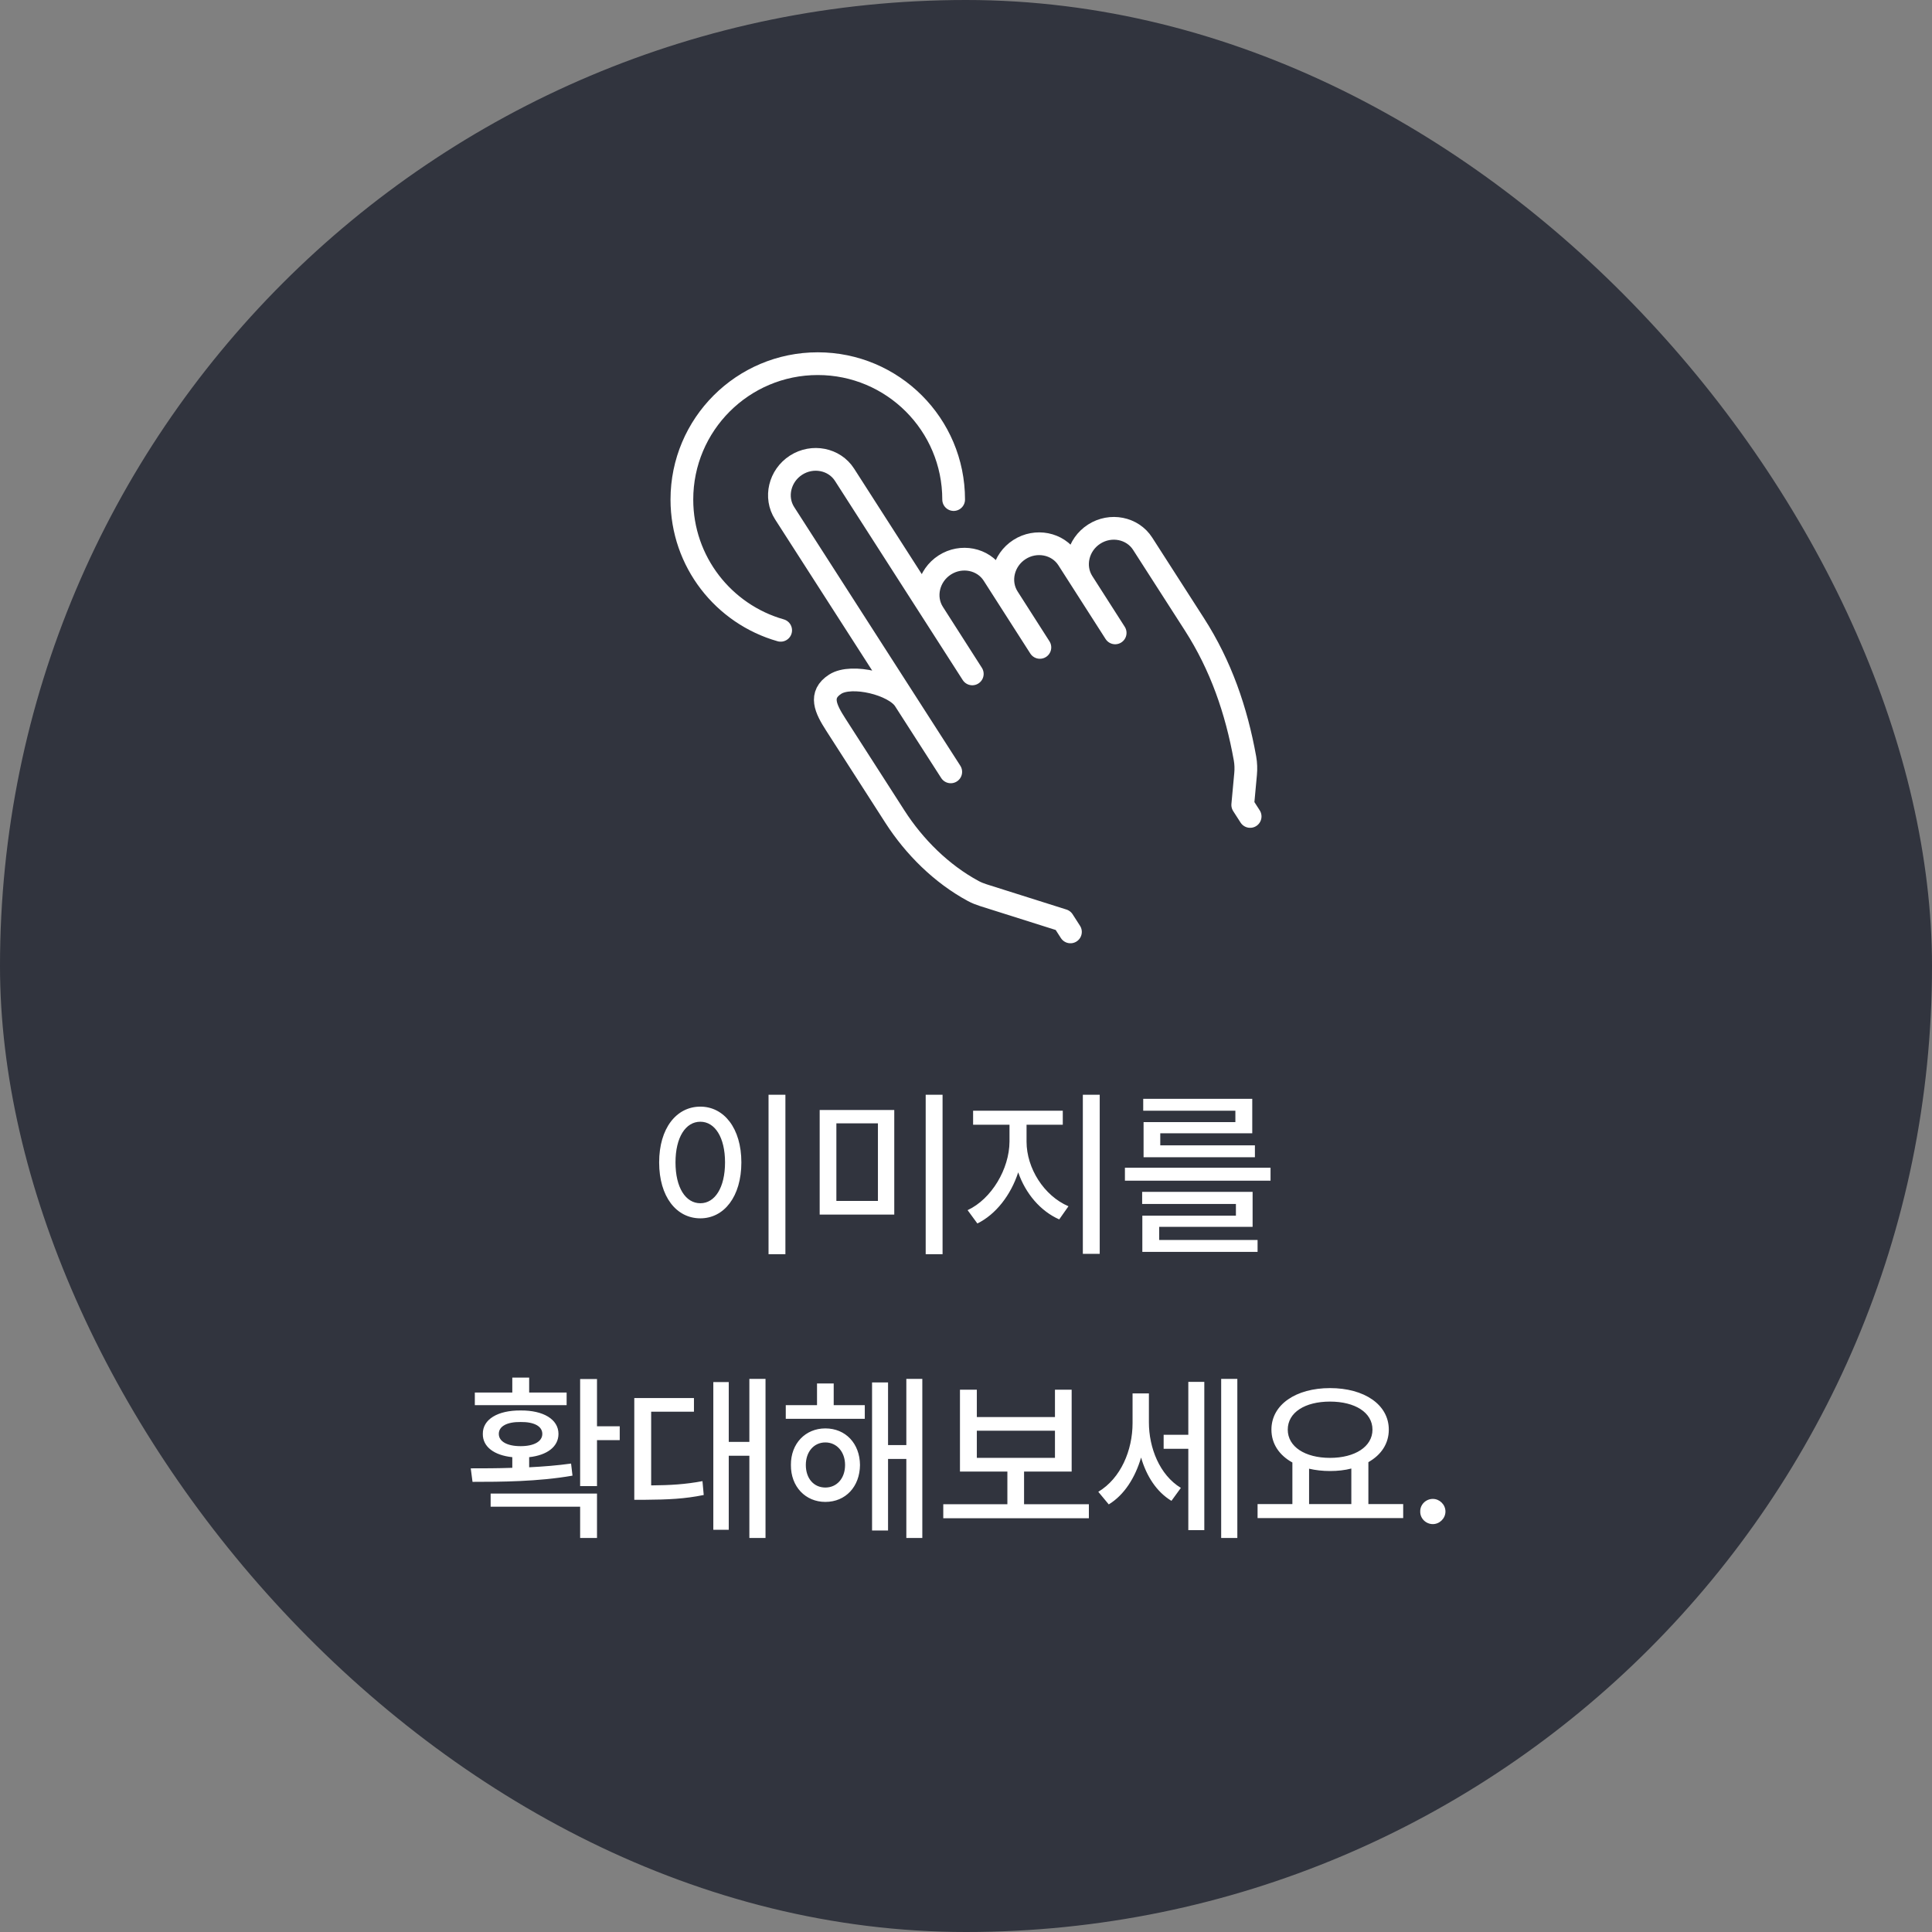 <svg width="170" height="170" viewBox="0 0 170 170" fill="none" xmlns="http://www.w3.org/2000/svg">
<rect x="0" y="0" width="170" height="170" fill="#808080" stroke="none"/>
<rect width="170" height="170" rx="85" fill="#282C37" fill-opacity="0.9"/>
<path d="M69.109 96.328V110.359H67.625V96.328H69.109ZM61.625 97.375C63.703 97.375 65.234 99.281 65.234 102.281C65.234 105.297 63.703 107.203 61.625 107.203C59.516 107.203 58 105.297 58 102.281C58 99.281 59.516 97.375 61.625 97.375ZM61.625 98.703C60.328 98.703 59.438 100.078 59.438 102.281C59.438 104.5 60.328 105.875 61.625 105.875C62.906 105.875 63.797 104.5 63.797 102.281C63.797 100.078 62.906 98.703 61.625 98.703ZM78.688 97.672V106.875H72.125V97.672H78.688ZM73.594 98.844V105.672H77.25V98.844H73.594ZM82.938 96.328V110.359H81.453V96.328H82.938ZM90.328 100.453C90.328 102.797 91.859 105.219 94.016 106.141L93.203 107.297C91.555 106.57 90.242 105.031 89.594 103.156C88.945 105.156 87.625 106.859 86 107.656L85.141 106.484C87.25 105.5 88.812 102.859 88.828 100.453V98.969H85.625V97.734H93.516V98.969H90.328V100.453ZM96.766 96.328V110.328H95.281V96.328H96.766ZM111.797 102.75V103.891H98.984V102.75H111.797ZM110.219 104.875V107.953H102V109.109H110.656V110.156H100.516V106.969H108.75V105.938H100.5V104.875H110.219ZM110.188 96.688V99.719H102.094V100.781H110.422V101.828H100.625V98.734H108.703V97.734H100.594V96.688H110.188Z" fill="white"/>
<path d="M52.531 121.344V125.5H54.531V126.719H52.531V130.766H51.047V121.344H52.531ZM41.422 129.203C42.508 129.203 43.766 129.203 45.078 129.156V128.219C43.484 128.055 42.469 127.305 42.484 126.172C42.469 124.891 43.797 124.094 45.812 124.109C47.812 124.094 49.141 124.891 49.141 126.172C49.141 127.297 48.141 128.047 46.562 128.219V129.109C47.812 129.047 49.078 128.945 50.25 128.781L50.375 129.844C47.359 130.375 44.047 130.391 41.578 130.391L41.422 129.203ZM52.531 131.422V135.328H51.047V132.578H43.172V131.422H52.531ZM49.859 122.531V123.641H41.781V122.531H45.078V121.219H46.562V122.531H49.859ZM45.812 125.125C44.609 125.109 43.891 125.5 43.891 126.172C43.891 126.828 44.609 127.25 45.812 127.25C47 127.25 47.719 126.828 47.719 126.172C47.719 125.5 47 125.109 45.812 125.125ZM67.359 121.328V135.328H65.938V128.094H64.125V134.609H62.766V121.609H64.125V126.875H65.938V121.328H67.359ZM61.062 123.016V124.219H57.297V130.703C59.016 130.688 60.312 130.609 61.812 130.328L61.922 131.547C60.234 131.891 58.797 131.953 56.75 131.969H55.812V123.016H61.062ZM76.094 123.641V124.844H69.141V123.641H71.891V121.734H73.359V123.641H76.094ZM72.625 125.688C74.406 125.688 75.656 127.016 75.672 128.906C75.656 130.812 74.406 132.156 72.625 132.156C70.875 132.156 69.578 130.812 69.594 128.906C69.578 127.016 70.875 125.688 72.625 125.688ZM72.625 126.922C71.609 126.922 70.906 127.75 70.906 128.906C70.906 130.094 71.609 130.891 72.625 130.891C73.625 130.891 74.359 130.094 74.359 128.906C74.359 127.75 73.625 126.922 72.625 126.922ZM81.156 121.328V135.328H79.75V128.375H78.141V134.672H76.734V121.641H78.141V127.156H79.75V121.328H81.156ZM95.812 132.359V133.594H83V132.359H88.641V129.484H84.469V122.281H85.953V124.688H92.828V122.281H94.297V129.484H90.109V132.359H95.812ZM85.953 128.281H92.828V125.891H85.953V128.281ZM101.094 125.156C101.094 127.391 102.031 129.781 103.906 130.922L103.078 132.062C101.766 131.273 100.875 129.875 100.406 128.25C99.883 130.031 98.922 131.547 97.562 132.375L96.641 131.266C98.625 130.078 99.656 127.609 99.656 125.219V122.609H101.094V125.156ZM108.875 121.328V135.328H107.453V121.328H108.875ZM105.969 121.594V134.641H104.562V127.484H102.391V126.25H104.562V121.594H105.969ZM123.469 132.344V133.578H110.656V132.344H113.719V128.688C112.57 128.055 111.875 127.047 111.875 125.797C111.875 123.594 114.031 122.141 117.031 122.141C120.047 122.141 122.203 123.594 122.203 125.797C122.203 127.031 121.531 128.023 120.406 128.656V132.344H123.469ZM117.031 123.328C114.828 123.328 113.312 124.281 113.312 125.797C113.312 127.297 114.828 128.281 117.031 128.281C119.219 128.281 120.766 127.297 120.766 125.797C120.766 124.281 119.219 123.328 117.031 123.328ZM115.188 132.344H118.906V129.219C118.336 129.367 117.703 129.438 117.031 129.438C116.375 129.438 115.75 129.367 115.188 129.234V132.344ZM126.078 134.109C125.469 134.109 124.953 133.609 124.969 133C124.953 132.391 125.469 131.891 126.078 131.891C126.672 131.891 127.188 132.391 127.188 133C127.188 133.609 126.672 134.109 126.078 134.109Z" fill="white"/>
<path d="M94.19 82L93.538 80.986L86.529 78.77C86.221 78.672 85.919 78.553 85.635 78.4C82.838 76.889 80.448 74.51 78.749 71.865L73.539 63.753C72.643 62.359 72.042 61.134 73.492 60.202C74.941 59.272 78.702 60.201 79.596 61.594L83.658 67.918L69.041 45.157C68.145 43.764 68.599 41.862 70.047 40.93C71.497 40 73.416 40.378 74.311 41.773L85.553 59.298L82.126 53.94C81.231 52.546 81.684 50.643 83.133 49.712C84.582 48.782 86.501 49.161 87.396 50.554L91.501 56.966L88.699 52.583C87.803 51.188 88.256 49.286 89.706 48.354C91.155 47.425 93.074 47.803 93.969 49.197L98.125 55.689L95.271 51.226C94.376 49.831 94.829 47.929 96.278 46.998C97.728 46.067 99.646 46.447 100.542 47.84L105.1 54.938C107.427 58.561 108.788 62.499 109.55 66.741C109.629 67.188 109.644 67.648 109.602 68.101L109.35 70.827L110.002 71.841M68.692 55.462C63.676 54.041 60 49.428 60 43.957C60 37.353 65.353 32 71.957 32C78.56 32 83.913 37.353 83.913 43.957" stroke="white" stroke-width="2" stroke-miterlimit="10" stroke-linecap="round" stroke-linejoin="round"/>
</svg>
